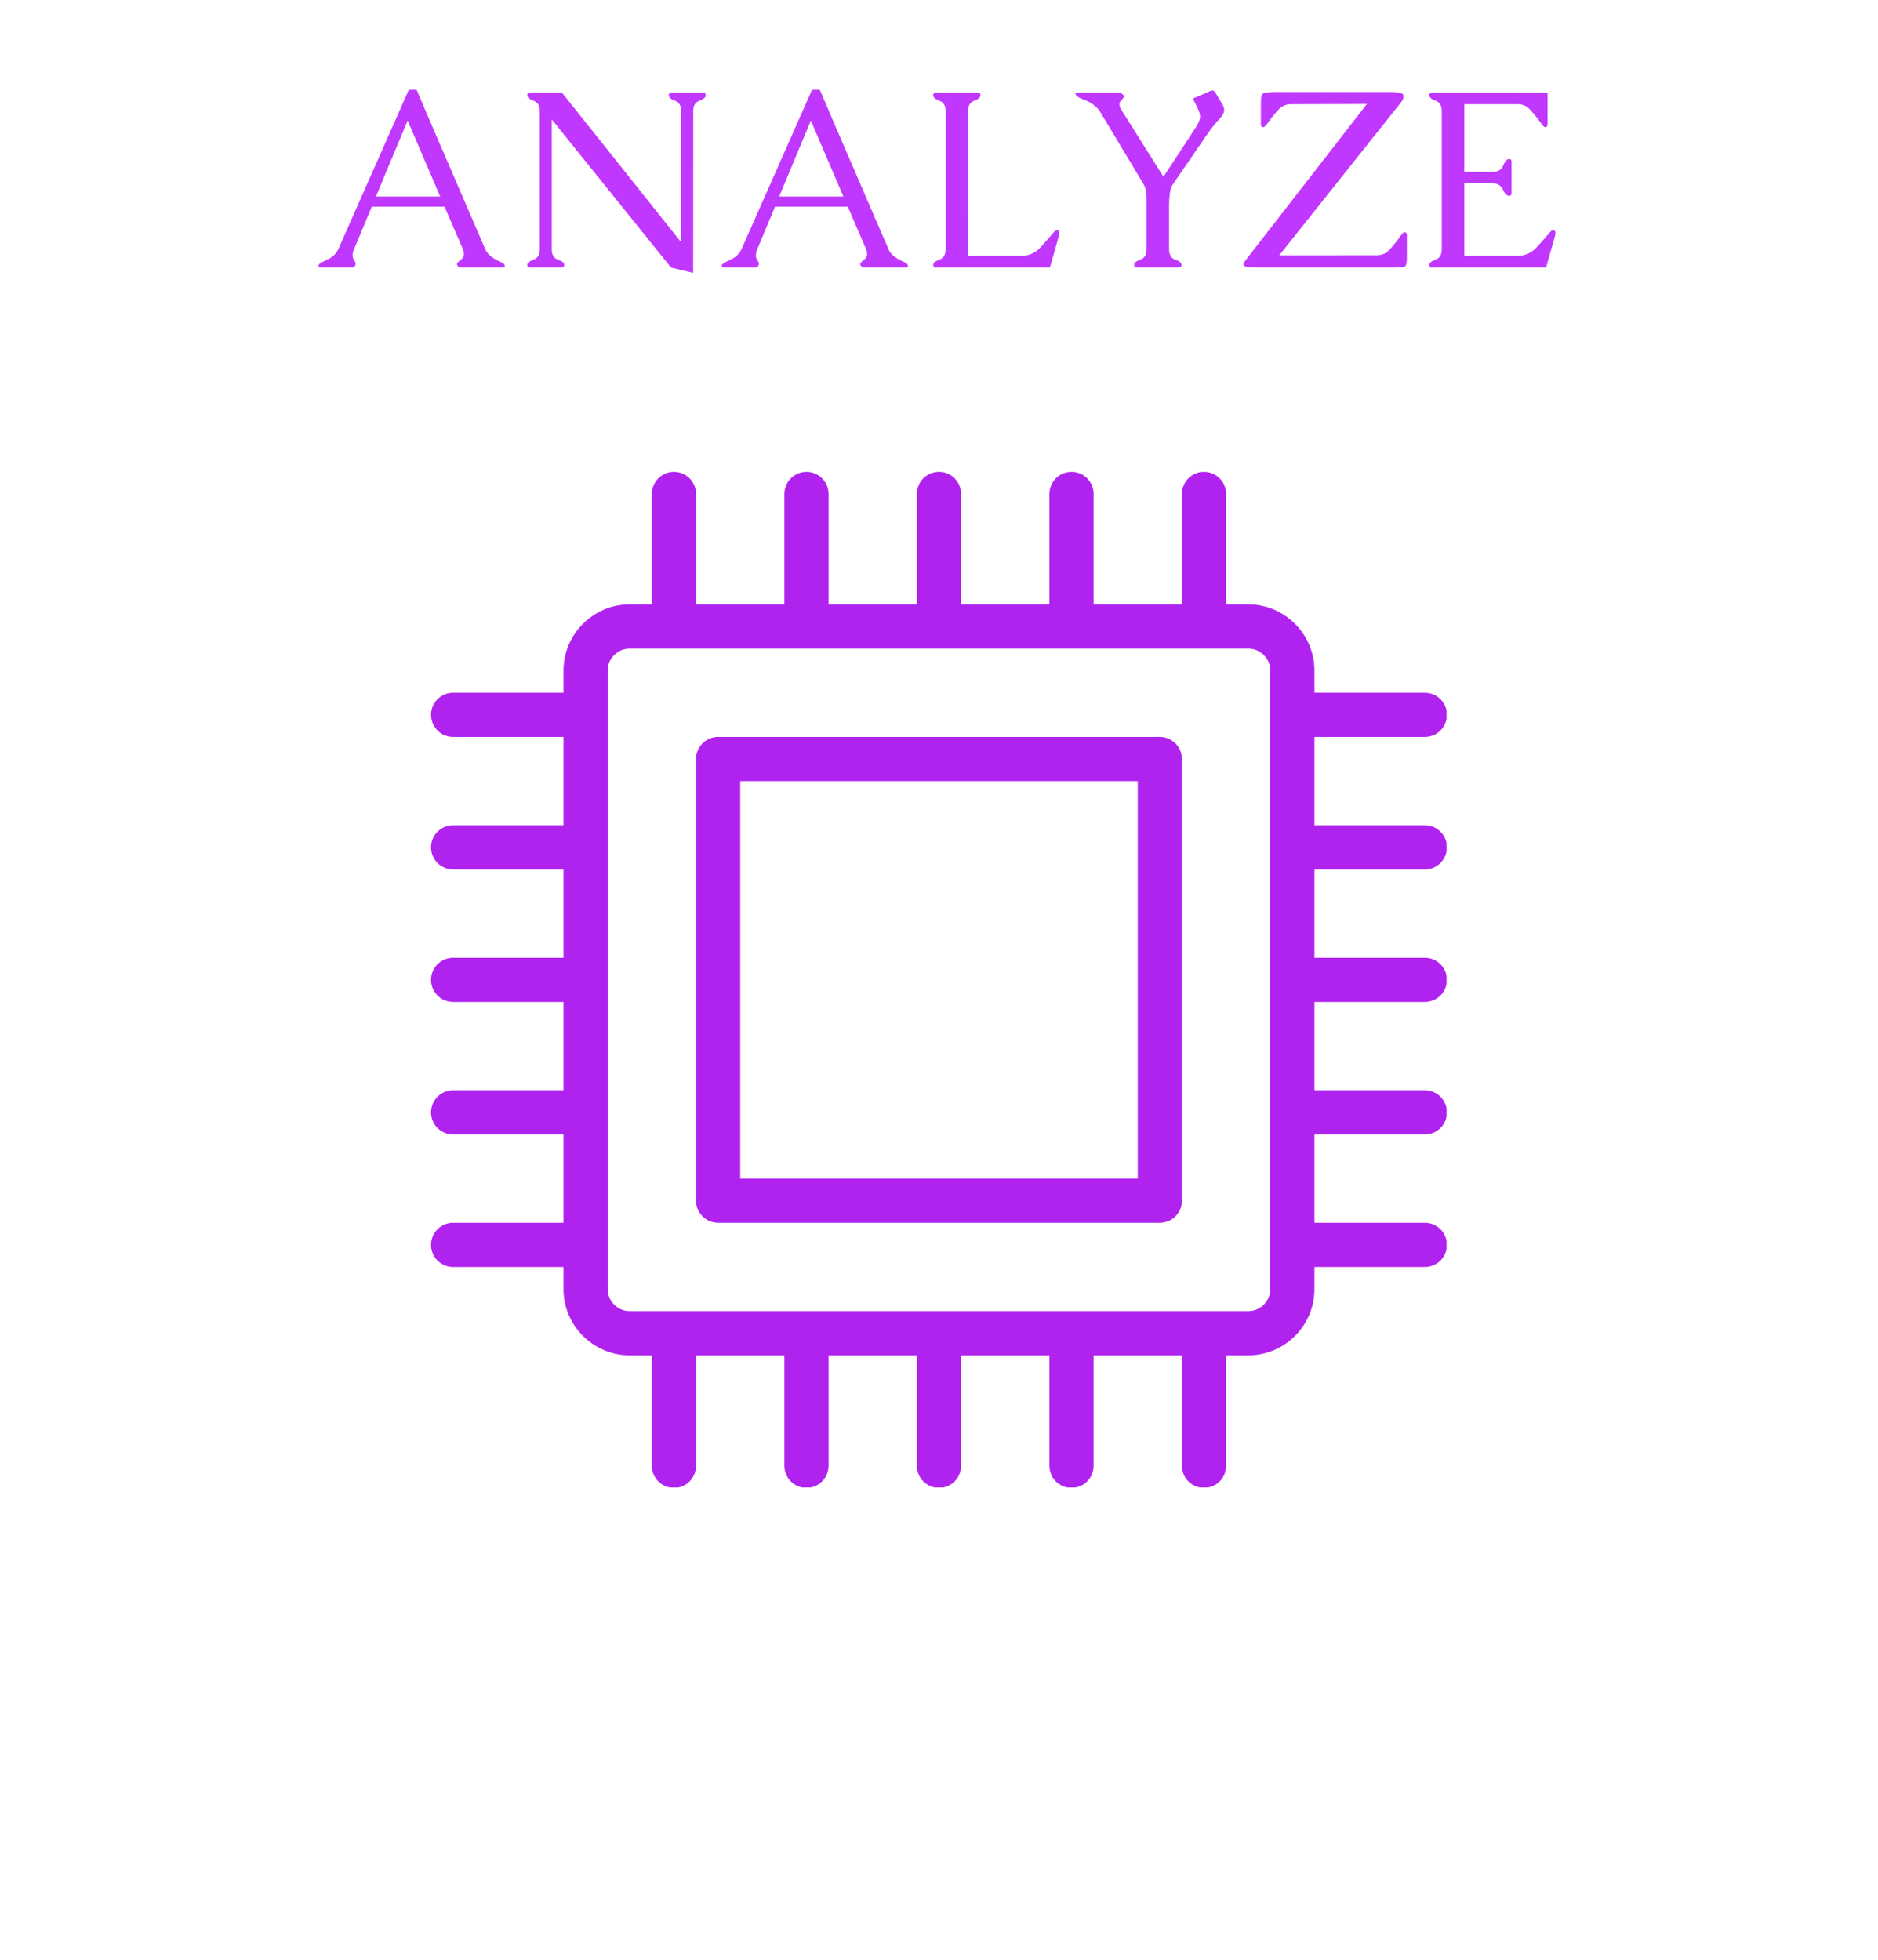 <svg xmlns="http://www.w3.org/2000/svg" xmlns:xlink="http://www.w3.org/1999/xlink" width="368" zoomAndPan="magnify" viewBox="0 0 276 288" height="384" preserveAspectRatio="xMidYMid meet" version="1.0"><defs><g/><clipPath id="36828aba9f"><path d="M 63.344 69.344 L 212.594 69.344 L 212.594 218.594 L 63.344 218.594 Z M 63.344 69.344 " clip-rule="nonzero"/></clipPath></defs><path fill="#b023ee" d="M 170.453 108.293 L 105.539 108.293 C 103.746 108.293 102.293 109.746 102.293 111.539 L 102.293 176.453 C 102.293 178.25 103.746 179.699 105.539 179.699 L 170.453 179.699 C 172.25 179.699 173.699 178.25 173.699 176.453 L 173.699 111.539 C 173.699 109.746 172.25 108.293 170.453 108.293 Z M 167.207 173.207 L 108.785 173.207 L 108.785 114.785 L 167.207 114.785 Z M 167.207 173.207 " fill-opacity="1" fill-rule="nonzero"/><g clip-path="url(#36828aba9f)"><path fill="#b023ee" d="M 209.406 127.766 C 211.199 127.766 212.652 126.312 212.652 124.52 C 212.652 122.73 211.199 121.277 209.406 121.277 L 193.176 121.277 L 193.176 108.293 L 209.406 108.293 C 211.199 108.293 212.652 106.84 212.652 105.047 C 212.652 103.254 211.199 101.801 209.406 101.801 L 193.176 101.801 L 193.176 98.555 C 193.176 93.188 188.809 88.816 183.438 88.816 L 180.191 88.816 L 180.191 72.586 C 180.191 70.797 178.742 69.344 176.945 69.344 C 175.152 69.344 173.699 70.797 173.699 72.586 L 173.699 88.816 L 160.719 88.816 L 160.719 72.586 C 160.719 70.797 159.266 69.344 157.473 69.344 C 155.676 69.344 154.227 70.797 154.227 72.586 L 154.227 88.816 L 141.242 88.816 L 141.242 72.586 C 141.242 70.797 139.789 69.344 137.996 69.344 C 136.203 69.344 134.75 70.797 134.75 72.586 L 134.75 88.816 L 121.766 88.816 L 121.766 72.586 C 121.766 70.797 120.312 69.344 118.52 69.344 C 116.73 69.344 115.277 70.797 115.277 72.586 L 115.277 88.816 L 102.293 88.816 L 102.293 72.586 C 102.293 70.797 100.84 69.344 99.047 69.344 C 97.254 69.344 95.801 70.797 95.801 72.586 L 95.801 88.816 L 92.555 88.816 C 87.188 88.816 82.816 93.188 82.816 98.555 L 82.816 101.801 L 66.586 101.801 C 64.797 101.801 63.344 103.254 63.344 105.047 C 63.344 106.84 64.797 108.293 66.586 108.293 L 82.816 108.293 L 82.816 121.277 L 66.586 121.277 C 64.797 121.277 63.344 122.73 63.344 124.52 C 63.344 126.312 64.797 127.766 66.586 127.766 L 82.816 127.766 L 82.816 140.75 L 66.586 140.75 C 64.797 140.75 63.344 142.203 63.344 143.996 C 63.344 145.789 64.797 147.242 66.586 147.242 L 82.816 147.242 L 82.816 160.227 L 66.586 160.227 C 64.797 160.227 63.344 161.676 63.344 163.473 C 63.344 165.266 64.797 166.719 66.586 166.719 L 82.816 166.719 L 82.816 179.699 L 66.586 179.699 C 64.797 179.699 63.344 181.152 63.344 182.945 C 63.344 184.742 64.797 186.191 66.586 186.191 L 82.816 186.191 L 82.816 189.438 C 82.816 194.809 87.188 199.176 92.555 199.176 L 95.801 199.176 L 95.801 215.406 C 95.801 217.199 97.254 218.652 99.047 218.652 C 100.84 218.652 102.293 217.199 102.293 215.406 L 102.293 199.176 L 115.277 199.176 L 115.277 215.406 C 115.277 217.199 116.73 218.652 118.52 218.652 C 120.312 218.652 121.766 217.199 121.766 215.406 L 121.766 199.176 L 134.75 199.176 L 134.75 215.406 C 134.75 217.199 136.203 218.652 137.996 218.652 C 139.789 218.652 141.242 217.199 141.242 215.406 L 141.242 199.176 L 154.227 199.176 L 154.227 215.406 C 154.227 217.199 155.676 218.652 157.473 218.652 C 159.266 218.652 160.719 217.199 160.719 215.406 L 160.719 199.176 L 173.699 199.176 L 173.699 215.406 C 173.699 217.199 175.152 218.652 176.945 218.652 C 178.742 218.652 180.191 217.199 180.191 215.406 L 180.191 199.176 L 183.438 199.176 C 188.809 199.176 193.176 194.809 193.176 189.438 L 193.176 186.191 L 209.406 186.191 C 211.199 186.191 212.652 184.742 212.652 182.945 C 212.652 181.152 211.199 179.699 209.406 179.699 L 193.176 179.699 L 193.176 166.719 L 209.406 166.719 C 211.199 166.719 212.652 165.266 212.652 163.473 C 212.652 161.676 211.199 160.227 209.406 160.227 L 193.176 160.227 L 193.176 147.242 L 209.406 147.242 C 211.199 147.242 212.652 145.789 212.652 143.996 C 212.652 142.203 211.199 140.75 209.406 140.75 L 193.176 140.75 L 193.176 127.766 Z M 186.684 189.438 C 186.684 191.23 185.23 192.684 183.438 192.684 L 92.555 192.684 C 90.766 192.684 89.309 191.23 89.309 189.438 L 89.309 98.555 C 89.309 96.766 90.766 95.309 92.555 95.309 L 183.438 95.309 C 185.23 95.309 186.684 96.766 186.684 98.555 Z M 186.684 189.438 " fill-opacity="1" fill-rule="nonzero"/></g><g fill="#c037fe" fill-opacity="1"><g transform="translate(45.878, 39.317)"><g><path d="M 15.344 -26.125 C 15.957 -24.688 16.711 -22.922 17.609 -20.828 C 18.504 -18.742 19.43 -16.598 20.391 -14.391 C 21.348 -12.18 22.273 -10.031 23.172 -7.938 C 24.066 -5.852 24.828 -4.098 25.453 -2.672 C 25.629 -2.223 25.988 -1.816 26.531 -1.453 C 26.812 -1.266 27.086 -1.109 27.359 -0.984 C 27.641 -0.867 27.863 -0.754 28.031 -0.641 C 28.156 -0.555 28.234 -0.473 28.266 -0.391 C 28.297 -0.336 28.312 -0.285 28.312 -0.234 C 28.312 -0.203 28.297 -0.16 28.266 -0.109 C 28.234 -0.035 28.16 0 28.047 0 L 21.859 0 C 21.754 0 21.645 -0.035 21.531 -0.109 C 21.406 -0.191 21.332 -0.285 21.312 -0.391 C 21.289 -0.422 21.281 -0.457 21.281 -0.5 C 21.281 -0.602 21.352 -0.719 21.5 -0.844 C 21.602 -0.945 21.734 -1.062 21.891 -1.188 C 22.055 -1.312 22.176 -1.477 22.25 -1.688 C 22.281 -1.781 22.297 -1.891 22.297 -2.016 C 22.297 -2.223 22.25 -2.445 22.156 -2.688 L 19.453 -8.953 L 8.766 -8.953 C 8.328 -7.898 7.891 -6.852 7.453 -5.812 C 7.023 -4.77 6.594 -3.727 6.156 -2.688 C 6.039 -2.445 5.977 -2.227 5.969 -2.031 C 5.957 -1.945 5.953 -1.863 5.953 -1.781 C 5.953 -1.656 5.969 -1.535 6 -1.422 C 6.039 -1.266 6.102 -1.133 6.188 -1.031 C 6.27 -0.926 6.332 -0.82 6.375 -0.719 C 6.383 -0.613 6.391 -0.547 6.391 -0.516 C 6.391 -0.473 6.379 -0.43 6.359 -0.391 C 6.266 -0.129 6.129 0 5.953 0 L 1.234 0 C 1.109 0 1.02 -0.035 0.969 -0.109 C 0.969 -0.117 0.957 -0.148 0.938 -0.203 C 0.938 -0.223 0.945 -0.285 0.969 -0.391 C 1.039 -0.547 1.25 -0.703 1.594 -0.859 C 1.781 -0.941 1.977 -1.035 2.188 -1.141 C 2.406 -1.242 2.625 -1.367 2.844 -1.516 C 3.289 -1.836 3.617 -2.223 3.828 -2.672 L 14.203 -26.125 Z M 18.812 -10.438 L 14.031 -21.594 C 13.25 -19.719 12.469 -17.852 11.688 -16 C 10.914 -14.145 10.145 -12.289 9.375 -10.438 Z M 18.812 -10.438 "/></g></g><g transform="translate(75.041, 39.317)"><g><path d="M 25.062 -3.719 L 25.062 -23.016 C 25.062 -23.797 24.758 -24.297 24.156 -24.516 C 23.551 -24.734 23.25 -25.004 23.25 -25.328 C 23.25 -25.578 23.375 -25.703 23.625 -25.703 L 28.297 -25.703 C 28.547 -25.703 28.672 -25.578 28.672 -25.328 C 28.672 -25.004 28.363 -24.734 27.75 -24.516 C 27.145 -24.297 26.844 -23.797 26.844 -23.016 L 26.828 0.781 L 23.578 0 L 6.047 -21.766 L 6.047 -2.672 C 6.047 -1.879 6.348 -1.375 6.953 -1.156 C 7.566 -0.945 7.875 -0.691 7.875 -0.391 C 7.875 -0.129 7.742 0 7.484 0 L 2.844 0 C 2.582 0 2.453 -0.129 2.453 -0.391 C 2.453 -0.691 2.754 -0.945 3.359 -1.156 C 3.973 -1.375 4.281 -1.879 4.281 -2.672 L 4.281 -23.016 C 4.281 -23.797 3.973 -24.297 3.359 -24.516 C 2.754 -24.734 2.453 -25.004 2.453 -25.328 C 2.453 -25.578 2.582 -25.703 2.844 -25.703 L 7.547 -25.703 Z M 25.062 -3.719 "/></g></g><g transform="translate(105.138, 39.317)"><g><path d="M 15.344 -26.125 C 15.957 -24.688 16.711 -22.922 17.609 -20.828 C 18.504 -18.742 19.43 -16.598 20.391 -14.391 C 21.348 -12.18 22.273 -10.031 23.172 -7.938 C 24.066 -5.852 24.828 -4.098 25.453 -2.672 C 25.629 -2.223 25.988 -1.816 26.531 -1.453 C 26.812 -1.266 27.086 -1.109 27.359 -0.984 C 27.641 -0.867 27.863 -0.754 28.031 -0.641 C 28.156 -0.555 28.234 -0.473 28.266 -0.391 C 28.297 -0.336 28.312 -0.285 28.312 -0.234 C 28.312 -0.203 28.297 -0.16 28.266 -0.109 C 28.234 -0.035 28.16 0 28.047 0 L 21.859 0 C 21.754 0 21.645 -0.035 21.531 -0.109 C 21.406 -0.191 21.332 -0.285 21.312 -0.391 C 21.289 -0.422 21.281 -0.457 21.281 -0.5 C 21.281 -0.602 21.352 -0.719 21.5 -0.844 C 21.602 -0.945 21.734 -1.062 21.891 -1.188 C 22.055 -1.312 22.176 -1.477 22.25 -1.688 C 22.281 -1.781 22.297 -1.891 22.297 -2.016 C 22.297 -2.223 22.25 -2.445 22.156 -2.688 L 19.453 -8.953 L 8.766 -8.953 C 8.328 -7.898 7.891 -6.852 7.453 -5.812 C 7.023 -4.77 6.594 -3.727 6.156 -2.688 C 6.039 -2.445 5.977 -2.227 5.969 -2.031 C 5.957 -1.945 5.953 -1.863 5.953 -1.781 C 5.953 -1.656 5.969 -1.535 6 -1.422 C 6.039 -1.266 6.102 -1.133 6.188 -1.031 C 6.27 -0.926 6.332 -0.82 6.375 -0.719 C 6.383 -0.613 6.391 -0.547 6.391 -0.516 C 6.391 -0.473 6.379 -0.43 6.359 -0.391 C 6.266 -0.129 6.129 0 5.953 0 L 1.234 0 C 1.109 0 1.02 -0.035 0.969 -0.109 C 0.969 -0.117 0.957 -0.148 0.938 -0.203 C 0.938 -0.223 0.945 -0.285 0.969 -0.391 C 1.039 -0.547 1.25 -0.703 1.594 -0.859 C 1.781 -0.941 1.977 -1.035 2.188 -1.141 C 2.406 -1.242 2.625 -1.367 2.844 -1.516 C 3.289 -1.836 3.617 -2.223 3.828 -2.672 L 14.203 -26.125 Z M 18.812 -10.438 L 14.031 -21.594 C 13.25 -19.719 12.469 -17.852 11.688 -16 C 10.914 -14.145 10.145 -12.289 9.375 -10.438 Z M 18.812 -10.438 "/></g></g><g transform="translate(134.302, 39.317)"><g><path d="M 7.984 -1.719 L 15.797 -1.719 C 16.93 -1.719 17.891 -2.156 18.672 -3.031 C 19.461 -3.906 20.062 -4.586 20.469 -5.078 C 20.688 -5.336 20.859 -5.469 20.984 -5.469 C 21.242 -5.469 21.375 -5.344 21.375 -5.094 C 21.375 -4.938 21.359 -4.805 21.328 -4.703 L 20 0 L 3.219 0 C 2.969 0 2.844 -0.129 2.844 -0.391 C 2.844 -0.691 3.145 -0.945 3.75 -1.156 C 4.363 -1.375 4.672 -1.879 4.672 -2.672 L 4.672 -23.016 C 4.672 -23.797 4.363 -24.297 3.75 -24.516 C 3.145 -24.734 2.844 -25.004 2.844 -25.328 C 2.844 -25.578 2.969 -25.703 3.219 -25.703 L 9.438 -25.703 C 9.676 -25.703 9.797 -25.578 9.797 -25.328 C 9.797 -25.004 9.488 -24.734 8.875 -24.516 C 8.27 -24.297 7.969 -23.797 7.969 -23.016 Z M 7.984 -1.719 "/></g></g><g transform="translate(157.204, 39.317)"><g><path d="M 10.781 -12.391 L 4.391 -23.031 C 4.109 -23.445 3.641 -23.859 2.984 -24.266 C 2.641 -24.441 2.312 -24.586 2 -24.703 C 1.688 -24.828 1.438 -24.945 1.25 -25.062 C 1.113 -25.133 1.008 -25.223 0.938 -25.328 C 0.883 -25.398 0.859 -25.469 0.859 -25.531 L 0.859 -25.594 C 0.867 -25.664 0.93 -25.703 1.047 -25.703 L 7.25 -25.703 C 7.375 -25.703 7.488 -25.664 7.594 -25.594 C 7.727 -25.508 7.832 -25.422 7.906 -25.328 C 7.945 -25.266 7.969 -25.203 7.969 -25.141 C 7.969 -25.055 7.926 -24.961 7.844 -24.859 C 7.75 -24.754 7.641 -24.633 7.516 -24.5 C 7.398 -24.375 7.336 -24.223 7.328 -24.047 L 7.328 -23.953 C 7.328 -23.68 7.426 -23.406 7.625 -23.125 L 13.781 -13.344 L 18.531 -20.578 C 18.883 -21.117 19.094 -21.582 19.156 -21.969 C 19.164 -22.031 19.172 -22.094 19.172 -22.156 C 19.172 -22.52 19.023 -22.992 18.734 -23.578 L 18.109 -24.828 L 20.734 -25.969 C 20.816 -26 20.895 -26.016 20.969 -26.016 C 21.125 -26.016 21.27 -25.914 21.406 -25.719 L 22.5 -23.875 C 22.633 -23.645 22.703 -23.414 22.703 -23.188 C 22.703 -22.77 22.492 -22.348 22.078 -21.922 C 21.43 -21.234 20.742 -20.359 20.016 -19.297 L 15.141 -12.188 C 14.922 -11.863 14.773 -11.398 14.703 -10.797 C 14.641 -10.203 14.609 -9.633 14.609 -9.094 L 14.609 -2.672 C 14.609 -1.879 14.91 -1.375 15.516 -1.156 C 16.129 -0.945 16.438 -0.691 16.438 -0.391 C 16.438 -0.129 16.312 0 16.062 0 L 9.844 0 C 9.594 0 9.469 -0.129 9.469 -0.391 C 9.469 -0.691 9.77 -0.945 10.375 -1.156 C 10.988 -1.375 11.297 -1.879 11.297 -2.672 L 11.297 -10.484 C 11.297 -11.191 11.125 -11.828 10.781 -12.391 Z M 10.781 -12.391 "/></g></g><g transform="translate(182.212, 39.317)"><g><path d="M 0.875 -1.109 L 18.672 -24.031 L 7.547 -24 C 6.816 -24 6.223 -23.766 5.766 -23.297 C 5.316 -22.836 4.785 -22.188 4.172 -21.344 C 3.828 -20.863 3.598 -20.625 3.484 -20.625 C 3.223 -20.625 3.094 -20.75 3.094 -21 L 3.094 -24.391 C 3.094 -25.047 3.207 -25.441 3.438 -25.578 C 3.676 -25.723 4.258 -25.797 5.188 -25.797 L 22.094 -25.797 C 23.102 -25.797 23.719 -25.691 23.938 -25.484 C 24.02 -25.398 24.062 -25.289 24.062 -25.156 C 24.062 -24.945 23.969 -24.691 23.781 -24.391 L 5.797 -1.797 L 20.109 -1.812 C 20.836 -1.812 21.426 -2.039 21.875 -2.5 C 22.332 -2.957 22.875 -3.613 23.5 -4.469 C 23.832 -4.945 24.055 -5.188 24.172 -5.188 C 24.422 -5.188 24.547 -5.055 24.547 -4.797 L 24.547 -1.406 C 24.547 -0.695 24.453 -0.285 24.266 -0.172 C 24.078 -0.055 23.484 0 22.484 0 L 2.875 0 C 1.852 0 1.164 -0.055 0.812 -0.172 C 0.633 -0.211 0.547 -0.305 0.547 -0.453 C 0.547 -0.617 0.656 -0.836 0.875 -1.109 Z M 0.875 -1.109 "/></g></g><g transform="translate(207.22, 39.317)"><g><path d="M 7.984 -1.719 L 15.797 -1.719 C 16.93 -1.719 17.891 -2.156 18.672 -3.031 C 19.461 -3.906 20.062 -4.586 20.469 -5.078 C 20.688 -5.336 20.859 -5.469 20.984 -5.469 C 21.242 -5.469 21.375 -5.344 21.375 -5.094 C 21.375 -4.938 21.359 -4.805 21.328 -4.703 L 20 0 L 3.172 0 C 2.953 0 2.844 -0.129 2.844 -0.391 C 2.844 -0.691 3.145 -0.945 3.75 -1.156 C 4.363 -1.375 4.672 -1.879 4.672 -2.672 L 4.672 -23.016 C 4.672 -23.805 4.363 -24.305 3.75 -24.516 C 3.145 -24.734 2.844 -25.004 2.844 -25.328 C 2.844 -25.578 2.969 -25.703 3.219 -25.703 L 20.219 -25.703 L 20.219 -21 C 20.219 -20.75 20.086 -20.625 19.828 -20.625 C 19.703 -20.625 19.477 -20.863 19.156 -21.344 C 18.539 -22.188 18.008 -22.836 17.562 -23.297 C 17.125 -23.766 16.535 -24 15.797 -24 L 7.984 -24 L 7.984 -14.062 L 12.172 -14.062 C 12.953 -14.062 13.461 -14.375 13.703 -15 C 13.953 -15.633 14.238 -15.953 14.562 -15.953 C 14.801 -15.953 14.922 -15.82 14.922 -15.562 L 14.922 -10.906 C 14.922 -10.656 14.801 -10.531 14.562 -10.531 C 14.238 -10.531 13.938 -10.836 13.656 -11.453 C 13.375 -12.078 12.844 -12.391 12.062 -12.391 L 7.984 -12.391 Z M 7.984 -1.719 "/></g></g></g></svg>